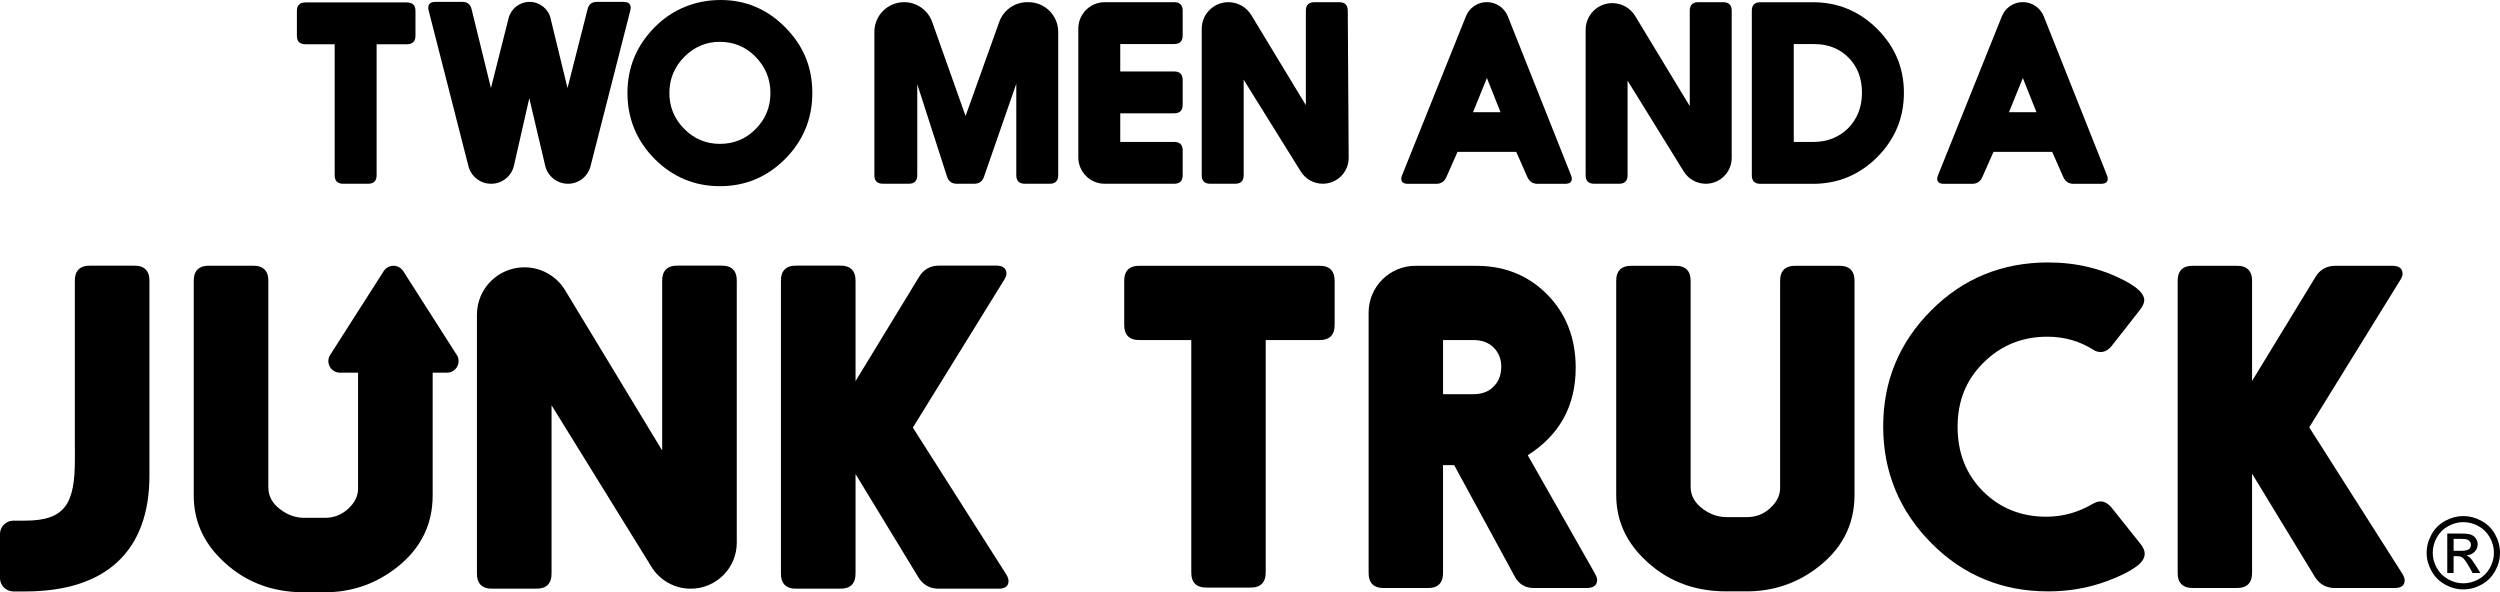 <?xml version="1.0" encoding="UTF-8"?><svg id="Layer_1" xmlns="http://www.w3.org/2000/svg" viewBox="0 0 1497.09 354.68"><defs><style>.cls-1{stroke-width:0px;}</style></defs><path class="cls-1" d="m225.53,26.51v78.22c.07,3.61-1.7,5.38-5.32,5.31h-14.47c-3.62.07-5.39-1.7-5.32-5.31V26.51h-17.31c-3.64,0-5.39-1.7-5.32-5.31V6.76c-.07-3.61,1.7-5.31,5.32-5.31h60.37c3.61,0,5.39,1.7,5.32,5.31v14.44c.07,3.61-1.73,5.31-5.32,5.31h-17.95Z"/><path class="cls-1" d="m329.75,11.02c-1.41-5.8-6.62-9.89-12.61-9.89s-11.12,4.03-12.58,9.78l-10.56,41.82-11.56-47.07c-.64-3.04-2.56-4.6-5.75-4.53h-15.82c-2.91,0-4.4,1.13-4.4,3.4,0,.49.07,1.2.28,1.98l23.77,93.02c1.58,6.18,7.15,10.51,13.54,10.51h.09c6.5,0,12.14-4.47,13.61-10.79l9.2-40.43,9.53,40.45c1.48,6.31,7.11,10.77,13.6,10.77s11.95-4.31,13.53-10.47l23.77-93.06c.21-.78.28-1.42.28-1.91,0-2.34-1.49-3.47-4.4-3.47h-15.68c-3.12-.07-5.03,1.42-5.75,4.46l-11.99,47.15-10.15-41.72"/><path class="cls-1" d="m470.15,16.28c-10.78-10.83-23.62-16.28-38.59-16.28s-28.8,5.45-39.51,16.28c-10.85,10.97-16.31,24.14-16.31,39.43s5.53,28.74,16.52,39.71c10.79,10.69,23.77,16.07,38.87,16.07s28.02-5.38,38.8-16.07c10.99-10.97,16.52-24.21,16.52-39.78s-5.46-28.46-16.31-39.36Zm-17.73,61.09c-5.89,5.88-12.98,8.78-21.28,8.78s-15.46-2.97-21.35-8.92c-5.96-5.95-8.94-13.17-8.94-21.59s3.05-15.72,9.08-21.74c5.96-5.88,12.98-8.85,21-8.85,8.44,0,15.53,2.91,21.35,8.78,6.03,6.09,9.08,13.38,9.08,21.87s-2.98,15.72-8.93,21.66Z"/><path class="cls-1" d="m645.74,94.26c0,8.72,7.08,15.78,15.81,15.78h41.36c3.62.07,5.39-1.7,5.32-5.31v-14.44c.07-3.61-1.7-5.38-5.32-5.31h-32.06v-17.13h32.06c3.62.07,5.39-1.7,5.32-5.31v-14.44c.07-3.61-1.7-5.38-5.32-5.31h-32.06v-16.42h32.06c3.62.07,5.39-1.7,5.32-5.31V6.62c.07-3.61-1.7-5.38-5.32-5.31h-41.36c-8.73,0-15.81,7.06-15.81,15.78v77.18"/><path class="cls-1" d="m778.93,102.67c2.83,4.57,7.82,7.35,13.2,7.35,8.56,0,15.51-6.93,15.51-15.48l-.54-87.91c.07-3.61-1.7-5.38-5.32-5.31h-14.47c-3.62-.07-5.39,1.7-5.32,5.31v56.34l-32.69-53.96c-2.9-4.78-8.09-7.7-13.68-7.7-8.83,0-15.98,7.14-15.98,15.95v87.47c-.07,3.61,1.7,5.38,5.32,5.31h14.47c3.62.07,5.39-1.7,5.32-5.31v-56.99l34.18,54.92"/><path class="cls-1" d="m615.17,1.3c-7.53,0-14.25,4.72-16.78,11.8l-20.17,56.37-20-56.33c-2.52-7.1-9.25-11.84-16.79-11.84-9.84,0-17.82,7.96-17.82,17.78v85.64c-.07,3.61,1.7,5.38,5.32,5.31h15.04c3.62.07,5.39-1.7,5.32-5.31v-54.3l17.81,55.29c.92,2.9,2.91,4.39,5.96,4.32h10.21c3.05.07,5.11-1.42,6.03-4.32l19.29-55.57v54.58c-.07,3.61,1.7,5.38,5.32,5.31h14.47c3.62.07,5.39-1.7,5.32-5.31V19.09c0-9.82-7.98-17.78-17.82-17.78h-.7Z"/><path class="cls-1" d="m940.77,104.91l-37.83-95.14c-2.06-5.16-7.08-8.54-12.65-8.5-5.48.04-10.39,3.38-12.42,8.46l-38.24,95.18c-.36.85-.5,1.56-.5,2.12,0,2.05,1.35,3.05,4.04,3.05h16.67c3.05.07,5.18-1.34,6.38-4.18l6.6-14.94h35.18l6.59,14.94c1.21,2.83,3.34,4.25,6.39,4.18h16.24c2.69,0,4.04-1.06,4.04-3.11,0-.64-.14-1.28-.5-2.05Zm-58.66-37.73l8.3-20.46,8.16,20.46h-16.46Z"/><path class="cls-1" d="m1261.71,104.91l-37.83-95.14c-2.06-5.16-7.08-8.54-12.65-8.5-5.48.04-10.39,3.38-12.42,8.46l-38.24,95.18c-.36.85-.5,1.56-.5,2.12,0,2.05,1.35,3.05,4.04,3.05h16.67c3.05.07,5.18-1.34,6.38-4.18l6.6-14.94h35.18l6.59,14.94c1.21,2.83,3.34,4.25,6.39,4.18h16.24c2.69,0,4.04-1.06,4.04-3.11,0-.64-.14-1.28-.5-2.05Zm-58.66-37.73l8.3-20.46,8.16,20.46h-16.46Z"/><path class="cls-1" d="m1124.24,17.41c-10.71-10.69-23.55-16.07-38.59-16.07h-31.28c-3.62-.07-5.39,1.7-5.32,5.31v98.12c-.07,3.61,1.7,5.38,5.32,5.31h31.28c15.04,0,27.88-5.38,38.59-16.07,10.57-10.69,15.89-23.5,15.89-38.44s-5.32-27.54-15.89-38.16Zm-17.52,59.39c-5.53,5.45-12.56,8.21-21.07,8.21h-11.49V26.4h12.2c8.37,0,15.18,2.69,20.5,8,5.46,5.45,8.15,12.46,8.15,21.1s-2.77,15.71-8.3,21.31Z"/><path class="cls-1" d="m1008.29,102.69c2.83,4.57,7.82,7.35,13.2,7.35,8.56,0,15.51-6.93,15.51-15.48V6.62c.07-3.61-1.7-5.38-5.32-5.31h-14.47c-3.62-.07-5.39,1.7-5.32,5.31v56.91l-32.69-53.96c-2.9-4.78-8.09-7.7-13.68-7.7-8.83,0-15.98,7.14-15.98,15.95v86.91c-.07,3.61,1.7,5.38,5.32,5.31h14.47c3.62.07,5.39-1.7,5.32-5.31v-56.42l33.63,54.38"/><path class="cls-1" d="m789.79,203.63c6.41.13,9.56-3.01,9.44-9.42v-25.63c.13-6.41-3.03-9.55-9.44-9.42h-107.12c-6.42-.13-9.57,3.01-9.45,9.42v25.63c-.12,6.4,3.03,9.55,9.45,9.42h30.71v138.81c-.12,6.4,3.03,9.55,9.45,9.42h25.68c6.42.13,9.56-3.01,9.44-9.42v-138.81h31.85Z"/><path class="cls-1" d="m955.03,343.33l-40.15-70.72c19.13-12.18,28.7-29.65,28.7-52.38,0-17.84-5.79-32.54-17.25-44.09-11.32-11.31-25.42-16.96-42.3-16.96h-36.39c-15.5,0-28.06,12.54-28.06,28.01v155.52c-.12,6.41,3.03,9.55,9.44,9.42h25.68c6.42.13,9.56-3.01,9.44-9.42v-64.19h6.67l36.13,66.45c2.52,4.9,6.54,7.29,12.09,7.16h30.96c4.29,0,6.42-1.63,6.42-4.9,0-1-.49-2.26-1.38-3.89Zm-60.67-111.8c-2.89,3.02-6.92,4.52-11.95,4.52h-18.26v-32.41h18.26c5.03,0,9.06,1.5,12.2,4.64,2.89,3.02,4.41,6.78,4.41,11.18,0,5.02-1.52,9.04-4.66,12.06Z"/><path class="cls-1" d="m1281.3,185.8c1.89-2.39,2.77-4.39,2.77-6.03,0-3.64-3.78-7.41-11.21-11.43-13.97-7.41-29.32-11.18-46.32-11.18-27.57,0-50.98,9.55-70.12,28.77-19.13,19.22-28.7,42.33-28.7,69.47s9.7,50.63,28.96,69.98c19.13,19.22,42.42,28.76,69.86,28.76,12.2,0,24.04-2,35.24-6.16,7.93-2.89,13.97-6.03,18.13-9.17,2.89-2.26,4.41-4.64,4.41-7.28,0-1.88-.88-3.89-2.78-6.15l-16.61-20.86c-2.27-2.89-4.66-4.27-7.05-4.27-1.38,0-2.9.5-4.53,1.39-8.68,5.15-18.01,7.78-27.95,7.78-15.23,0-27.82-5.15-38.02-15.33-10.07-10.17-15.1-22.99-15.1-38.44s5.03-28.01,15.23-38.19c10.45-10.55,23.29-15.83,38.52-15.83,10.2,0,19.38,2.64,27.44,7.79,1.38.88,2.89,1.39,4.4,1.39,2.65,0,5.04-1.39,7.17-4.27l16.24-20.73Z"/><path class="cls-1" d="m1386,345.09c2.9,4.78,7.05,7.16,12.72,7.03h35.24c4.03,0,6.04-1.51,6.04-4.64,0-1.14-.5-2.39-1.38-3.9l-55.77-87.68,54.5-88.18c.88-1.39,1.39-2.64,1.39-3.77,0-3.14-2.01-4.78-6.16-4.78h-33.62c-5.66-.13-9.82,2.26-12.58,7.03l-37.76,61.93v-59.55c.12-6.4-3.03-9.55-9.45-9.42h-25.67c-6.42-.13-9.56,3.01-9.44,9.42v174.11c-.12,6.41,3.02,9.55,9.44,9.42h25.67c6.42.13,9.56-3.01,9.45-9.42v-59.04l37.38,61.43Z"/><path class="cls-1" d="m1045.98,354.13c15.23,0,28.82-4.4,40.79-13.06,15.85-11.43,23.79-26.38,23.79-44.72v-127.76c.13-6.41-3.03-9.55-9.44-9.42h-25.68c-6.42-.13-9.56,3.01-9.44,9.42v123.61c0,4.52-2.02,8.54-6.05,12.18-3.9,3.52-8.44,5.28-13.72,5.28h-12.3c-4.91,0-9.56-1.51-13.84-4.65-5.17-3.64-7.68-8.16-7.68-13.56v-122.86c.13-6.41-3.02-9.55-9.44-9.42h-25.67c-6.43-.13-9.57,3.01-9.45,9.42v127.76c0,14.45,5.29,27.01,15.99,37.68,13.35,13.44,29.96,20.1,49.85,20.1h12.3Z"/><path class="cls-1" d="m390.12,339.45c5.03,8.13,13.92,13.08,23.49,13.08,15.24,0,27.6-12.33,27.6-27.55v-156.47c.13-6.43-3.03-9.57-9.46-9.45h-25.75c-6.43-.12-9.59,3.02-9.47,9.45v101.26l-58.15-96.01c-5.16-8.5-14.39-13.69-24.34-13.69-15.71,0-28.44,12.7-28.44,28.38v154.62c-.13,6.43,3.03,9.58,9.47,9.45h25.75c6.43.13,9.59-3.03,9.47-9.45v-100.38l59.84,96.76"/><path class="cls-1" d="m549.8,345.48c2.91,4.79,7.07,7.18,12.75,7.05h35.34c4.04,0,6.06-1.51,6.06-4.66,0-1.14-.5-2.4-1.38-3.91l-55.92-87.91,54.65-88.42c.89-1.39,1.39-2.65,1.39-3.78,0-3.15-2.02-4.79-6.18-4.79h-33.7c-5.68-.13-9.84,2.27-12.62,7.05l-37.86,62.1v-59.71c.12-6.42-3.03-9.57-9.47-9.44h-25.74c-6.44-.13-9.59,3.02-9.47,9.44v174.57c-.12,6.43,3.03,9.58,9.47,9.45h25.74c6.44.13,9.59-3.02,9.47-9.45v-59.19l37.48,61.59Z"/><path class="cls-1" d="m89.5,168.53c.12-6.42-3.03-9.57-9.47-9.45h-25.75c-6.44-.12-9.59,3.03-9.47,9.45v99.07h.03v7.35c0,26-5.27,36.83-29.77,36.83h-7.01c-4.46,0-8.08,3.61-8.08,8.06v26.28c0,4.45,3.61,8.06,8.07,8.06h7.01c48.68,0,74.42-24.45,74.42-69.32v-116.33Z"/><path class="cls-1" d="m273.51,212.52l-32.03-50.15c-2.73-4.28-8.98-4.28-11.71,0l-32.03,50.15c-2.95,4.62.37,10.66,5.86,10.66h10.82v69.41c0,4.53-2.02,8.56-6.06,12.22-3.91,3.53-8.46,5.29-13.75,5.29h-12.33c-4.92,0-9.59-1.51-13.88-4.66-5.18-3.65-7.7-8.19-7.7-13.6v-123.27c.13-6.43-3.03-9.57-9.47-9.45h-25.74c-6.44-.13-9.59,3.02-9.47,9.45v128.18c0,14.48,5.31,27.08,16.03,37.78,13.38,13.48,30.04,20.15,49.98,20.15h12.33c15.27,0,28.9-4.41,40.89-13.1,15.9-11.46,23.85-26.45,23.85-44.84v-73.57h8.57c5.48,0,8.8-6.04,5.86-10.66Z"/><path class="cls-1" d="m1475.14,309.03c3.69,0,7.29.95,10.8,2.84,3.51,1.89,6.25,4.6,8.21,8.12,1.96,3.52,2.94,7.19,2.94,11.02s-.96,7.42-2.9,10.91c-1.93,3.49-4.64,6.21-8.12,8.14-3.48,1.93-7.13,2.9-10.93,2.9s-7.45-.97-10.93-2.9c-3.48-1.93-6.2-4.64-8.14-8.14s-2.91-7.13-2.91-10.91.99-7.49,2.95-11.02c1.97-3.52,4.71-6.23,8.22-8.12,3.51-1.89,7.11-2.84,10.8-2.84Zm0,3.64c-3.09,0-6.09.79-9.01,2.37-2.92,1.58-5.21,3.84-6.85,6.78s-2.47,6-2.47,9.18.81,6.19,2.43,9.1c1.62,2.9,3.89,5.16,6.8,6.78,2.91,1.62,5.95,2.43,9.11,2.43s6.2-.81,9.11-2.43c2.91-1.62,5.17-3.88,6.78-6.78s2.42-5.93,2.42-9.1-.82-6.24-2.46-9.18c-1.64-2.94-3.92-5.2-6.85-6.78-2.93-1.58-5.93-2.37-8.99-2.37Zm-9.63,30.47v-23.63h8.12c2.78,0,4.78.22,6.02.65,1.24.44,2.23,1.2,2.97,2.28.74,1.09,1.11,2.24,1.11,3.46,0,1.73-.62,3.23-1.85,4.51-1.23,1.28-2.87,2-4.9,2.15.83.35,1.5.77,2.01,1.25.95.93,2.11,2.49,3.49,4.69l2.88,4.63h-4.66l-2.1-3.73c-1.65-2.93-2.98-4.76-3.99-5.5-.7-.54-1.72-.81-3.06-.81h-2.24v10.04h-3.81Zm3.81-13.3h4.63c2.21,0,3.72-.33,4.53-.99.8-.66,1.21-1.53,1.21-2.62,0-.7-.19-1.32-.58-1.88s-.93-.97-1.62-1.24c-.69-.27-1.96-.41-3.83-.41h-4.34v7.13Z"/></svg>